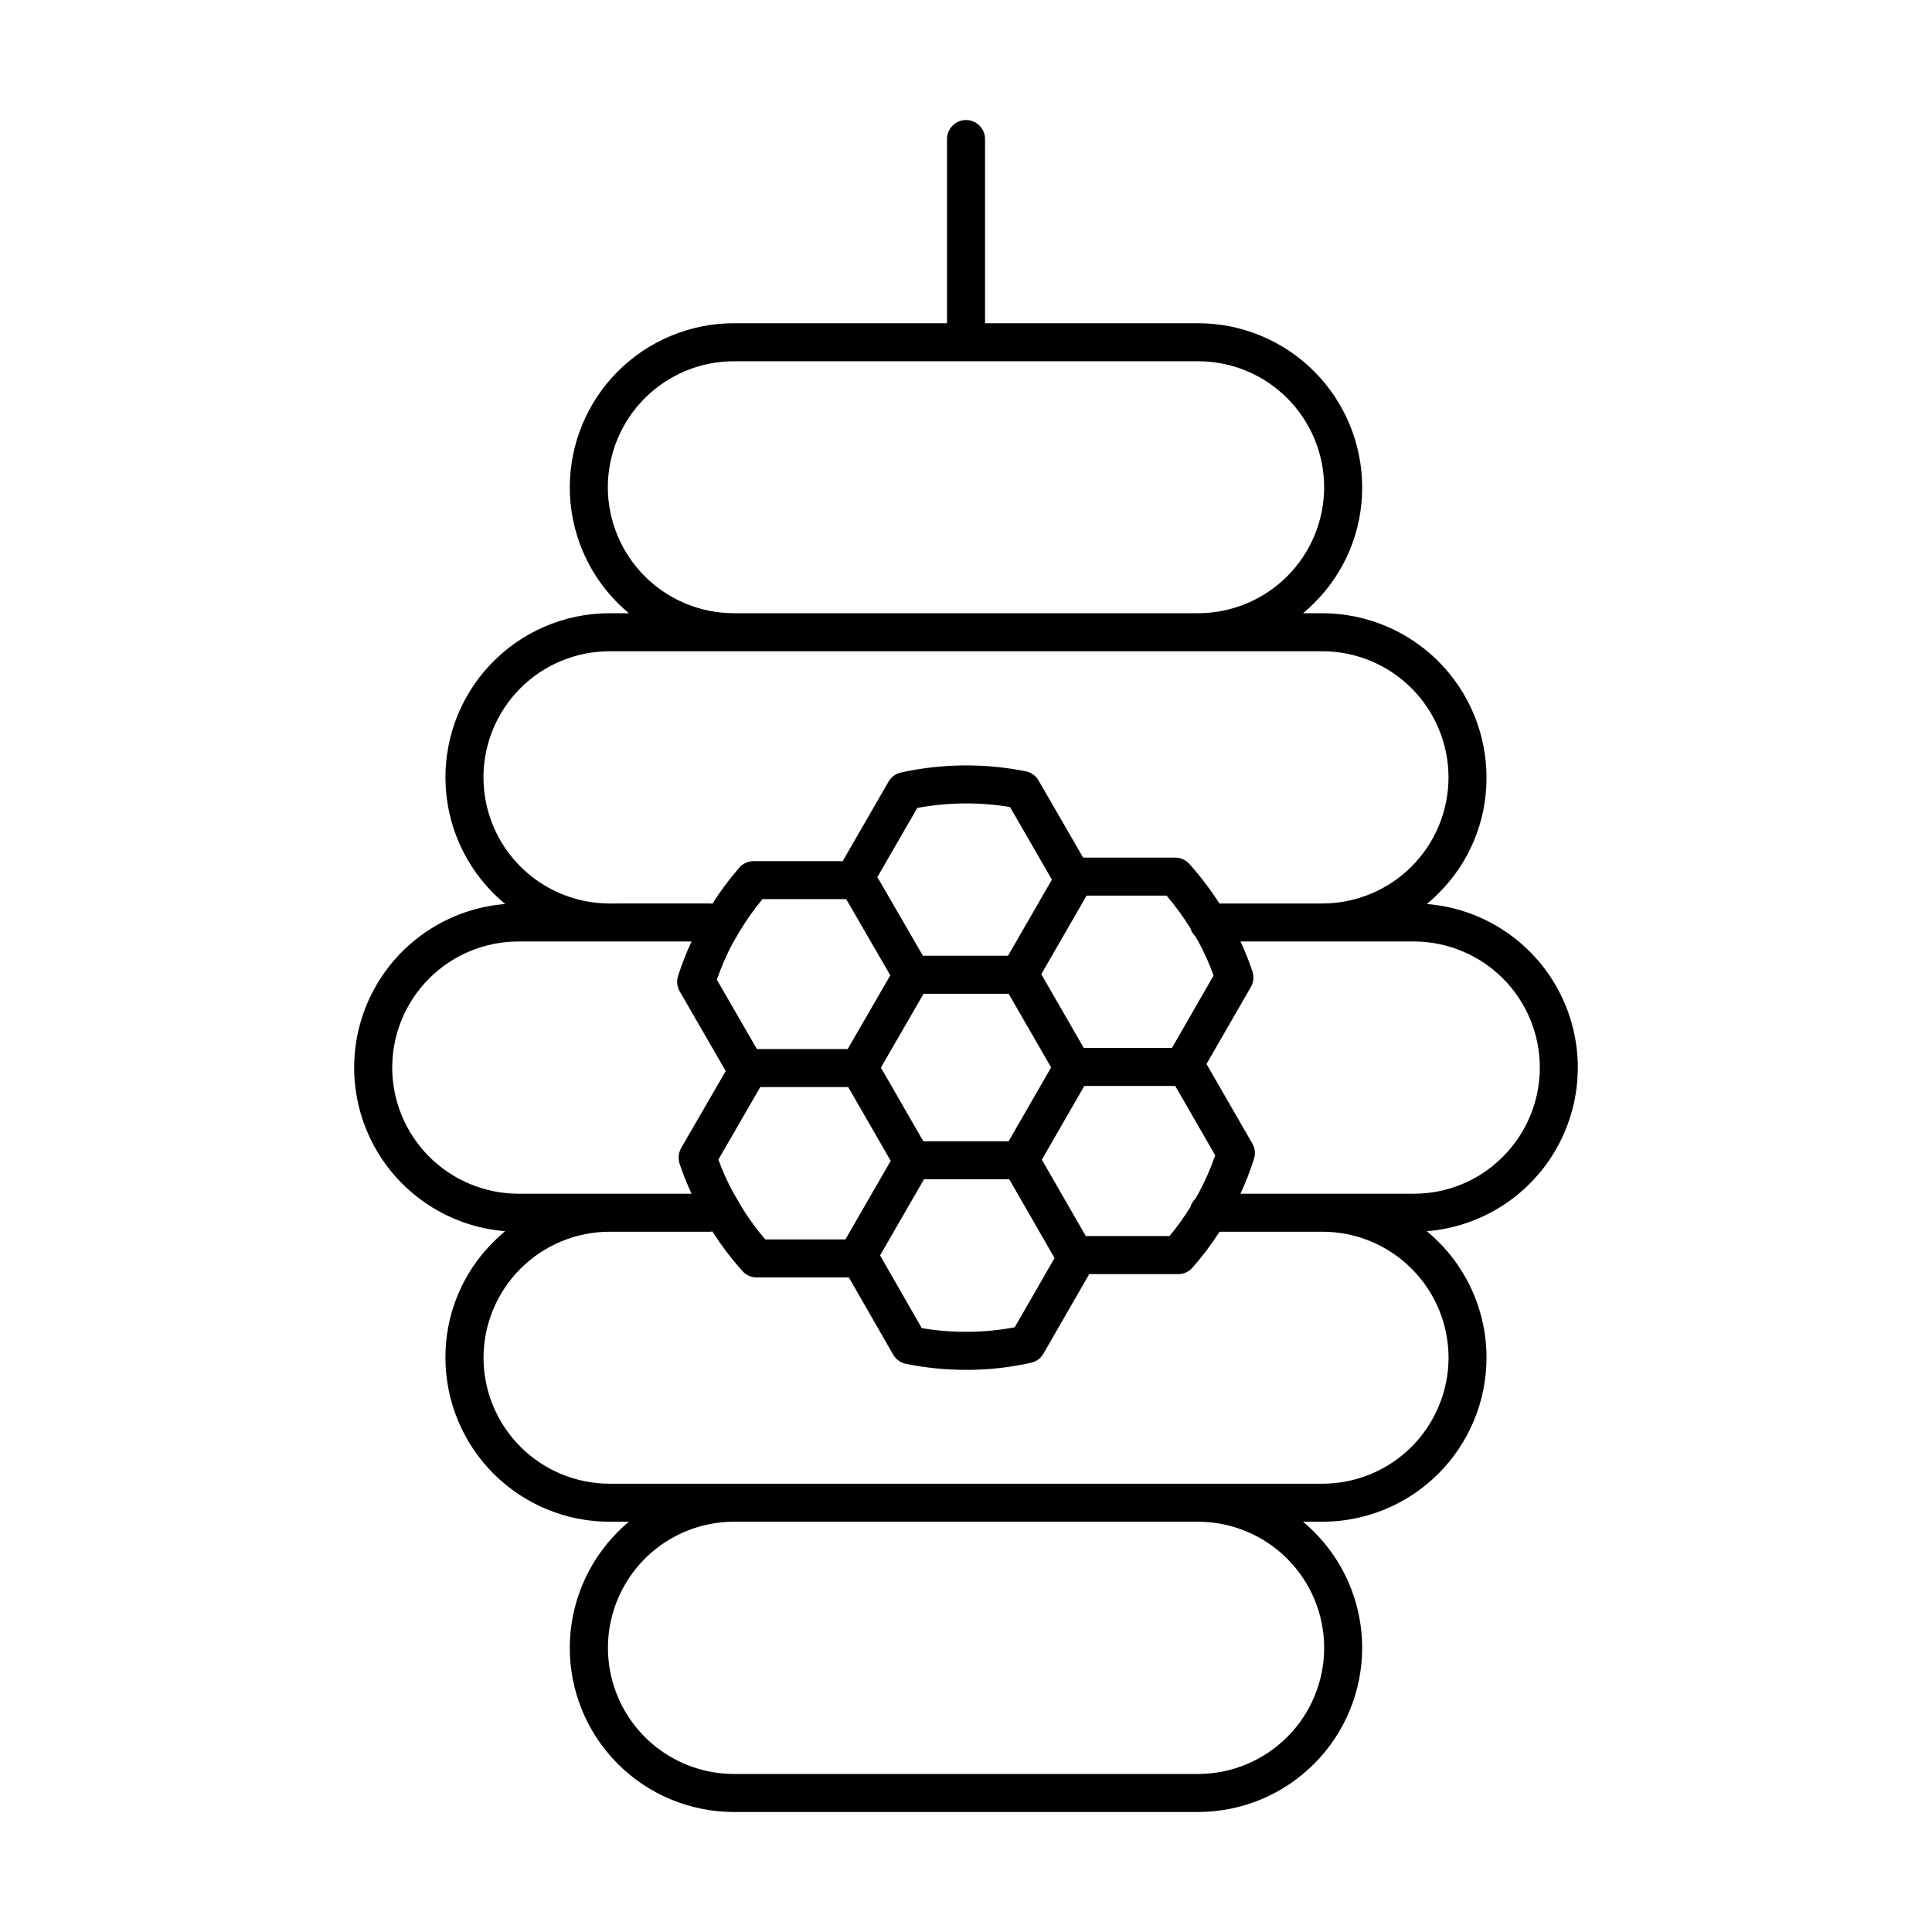 <?xml version="1.0" encoding="UTF-8"?>
<!-- Uploaded to: ICON Repo, www.svgrepo.com, Generator: ICON Repo Mixer Tools -->
<svg fill="#000000" width="800px" height="800px" version="1.1" viewBox="144 144 512 512" xmlns="http://www.w3.org/2000/svg">
 <path d="m522.14 383.57c1.055-0.875 2.07-1.809 3.047-2.793l-0.004-0.004c8.211-8.113 12.809-19.191 12.758-30.734-0.004-11.531-4.582-22.59-12.73-30.75-8.148-8.16-19.199-12.754-30.73-12.777h-5.133c0.992-0.836 1.953-1.723 2.879-2.656 8.211-8.113 12.812-19.191 12.762-30.734-0.012-11.523-4.598-22.57-12.746-30.719-8.148-8.148-19.195-12.734-30.719-12.746h-56.48v-48.812c0-2.781-2.254-5.035-5.039-5.035-2.781 0-5.039 2.254-5.039 5.035v48.812h-56.5c-11.523 0.016-22.57 4.598-30.719 12.746-8.145 8.148-12.73 19.195-12.746 30.719-0.004 12.906 5.742 25.145 15.668 33.391h-5.156c-12.016 0.008-23.492 4.984-31.711 13.754-8.215 8.766-12.438 20.543-11.668 32.535 0.773 11.988 6.473 23.129 15.746 30.77-14.668 1.176-27.742 9.684-34.758 22.613-7.016 12.93-7.019 28.531-0.012 41.465 7.008 12.934 20.082 21.449 34.746 22.633-1.055 0.879-2.07 1.809-3.047 2.801v-0.004c-8.215 8.113-12.812 19.191-12.766 30.738 0.016 11.523 4.598 22.57 12.746 30.719 8.148 8.148 19.199 12.73 30.723 12.742h5.156c-1.008 0.84-1.98 1.73-2.918 2.672-8.156 8.152-12.742 19.211-12.75 30.742-0.004 11.535 4.574 22.598 12.723 30.754 8.152 8.16 19.211 12.746 30.742 12.754h123.06c11.523-0.016 22.57-4.602 30.715-12.75 8.148-8.148 12.734-19.191 12.75-30.715 0.004-12.93-5.742-25.191-15.688-33.457h5.18c11.52-0.012 22.566-4.598 30.715-12.746 8.148-8.148 12.734-19.195 12.746-30.715 0.004-12.98-5.801-25.281-15.828-33.527 14.664-1.176 27.742-9.688 34.758-22.617 7.012-12.93 7.019-28.531 0.012-41.465-7.008-12.938-20.082-21.453-34.742-22.637zm-217.06-110.45c0.016-8.852 3.539-17.332 9.797-23.59 6.258-6.258 14.738-9.781 23.59-9.797h123.06c8.852 0.008 17.34 3.527 23.598 9.789 6.262 6.258 9.781 14.746 9.789 23.598-0.012 8.852-3.535 17.336-9.793 23.594-6.258 6.258-14.742 9.781-23.594 9.797h-123.06c-8.852-0.012-17.34-3.531-23.598-9.793-6.258-6.258-9.781-14.746-9.789-23.598zm-32.957 76.918c-0.004-8.863 3.512-17.363 9.77-23.637 6.262-6.269 14.758-9.801 23.621-9.812h188.97c8.859 0.016 17.348 3.551 23.609 9.82 6.258 6.269 9.773 14.77 9.777 23.629-0.012 8.852-3.535 17.34-9.793 23.598-6.258 6.258-14.742 9.781-23.594 9.797h-27.32c-2.383-3.707-5.055-7.219-7.992-10.5-0.953-1.059-2.312-1.66-3.734-1.66h-24.398l-11.805-20.438c-0.715-1.246-1.934-2.129-3.344-2.422-10.953-2.191-22.246-2.086-33.156 0.316-1.371 0.309-2.551 1.18-3.254 2.402l-12.152 21.078h-23.605c-1.445-0.004-2.824 0.621-3.781 1.707-2.625 3.019-5.023 6.227-7.176 9.602-0.152-0.016-0.281-0.09-0.438-0.09l-26.812 0.004c-8.855-0.012-17.34-3.535-23.602-9.793-6.258-6.262-9.777-14.75-9.789-23.602zm189.53 110.14-0.906 1.562c-0.605 0.59-1.051 1.328-1.293 2.144-1.656 2.691-3.504 5.262-5.527 7.691h-22.176l-11.648-20.25 11.25-19.535h24.098l10.586 18.363h0.004c-1.184 3.457-2.652 6.809-4.387 10.023zm-127.28-8.871 11.102-19.219h23.316l11.258 19.547-12.008 20.828h-21.242c-2.293-2.684-4.375-5.539-6.231-8.543l-2.516-4.359c-1.414-2.664-2.644-5.422-3.68-8.254zm3.719-57.203 2.113-3.609v-0.004c1.754-2.867 3.707-5.609 5.844-8.207h22.207l11.684 20.195-11.293 19.531-24.055 0.004-10.621-18.391h0.004c1.133-3.273 2.508-6.457 4.117-9.523zm73.195 52.348h-22.594l-11.246-19.523 11.309-19.57h22.551l11.246 19.527zm8.812-64.715-8.961 15.543h-22.562l-12.059-20.84 10.566-18.324c8.117-1.512 16.438-1.594 24.582-0.246l11.098 19.246zm-41.613 92.785 10.375-17.996h22.602l12.004 20.867-10.555 18.355c-8.133 1.52-16.469 1.598-24.625 0.227l-11.055-19.277zm76.086-52.805h-23.363l-11.258-19.547 12.004-20.82h21.207c2.305 2.719 4.41 5.602 6.297 8.625 0.242 0.812 0.688 1.551 1.297 2.141l0.922 1.582c1.527 2.844 2.84 5.793 3.938 8.828zm-206.63 5.176c0.012-8.863 3.543-17.355 9.816-23.617 6.269-6.262 14.773-9.773 23.637-9.77h45.871c-1.387 2.981-2.586 6.047-3.59 9.18-0.418 1.344-0.258 2.801 0.445 4.019l12.199 21.129-11.805 20.395v0.004c-0.441 0.781-0.676 1.668-0.676 2.566 0 0.523 0.082 1.043 0.242 1.539 0.906 2.731 1.973 5.406 3.199 8.008h-45.887c-8.871-0.012-17.375-3.539-23.645-9.809-6.273-6.273-9.801-14.773-9.809-23.645zm246.98 153.84c-0.016 8.852-3.535 17.332-9.793 23.59-6.258 6.258-14.742 9.781-23.594 9.797h-123.06c-11.926-0.02-22.938-6.394-28.895-16.727s-5.957-23.055 0-33.391c5.957-10.332 16.969-16.703 28.895-16.727h123.06c8.863 0.02 17.355 3.551 23.613 9.824 6.258 6.273 9.773 14.773 9.773 23.633zm32.953-76.918h0.004c-0.016 8.848-3.535 17.332-9.793 23.594-6.262 6.258-14.746 9.777-23.598 9.793h-188.96c-8.852-0.012-17.34-3.531-23.602-9.789-6.258-6.262-9.777-14.746-9.789-23.598 0.016-8.852 3.539-17.336 9.797-23.598 6.258-6.258 14.742-9.781 23.594-9.797h26.812c0.156 0 0.289-0.074 0.441-0.09h-0.004c2.375 3.727 5.051 7.25 8 10.539 0.953 1.062 2.316 1.668 3.746 1.668h24.434l11.762 20.477-0.004 0.004c0.754 1.289 2.035 2.184 3.508 2.449 5.207 1.043 10.504 1.566 15.812 1.559 5.801 0.016 11.59-0.621 17.25-1.898 1.367-0.312 2.543-1.18 3.246-2.398l12.125-21.078h23.578v0.004c1.434 0 2.797-0.609 3.75-1.676 2.648-2.992 5.059-6.188 7.207-9.559h27.305c8.852 0.012 17.336 3.531 23.598 9.793 6.258 6.262 9.777 14.746 9.789 23.602zm14.395-53.258 0.004-0.004c-6.242 6.285-14.734 9.809-23.59 9.793h-45.957c1.414-3.023 2.625-6.141 3.625-9.324 0.398-1.328 0.23-2.766-0.465-3.965l-12.156-21.09 11.762-20.398c0.715-1.234 0.871-2.715 0.43-4.07-0.906-2.723-1.965-5.391-3.168-7.992h45.93c8.859 0.008 17.352 3.531 23.613 9.801 6.262 6.269 9.777 14.77 9.773 23.629s-3.531 17.355-9.797 23.617z"/>
</svg>